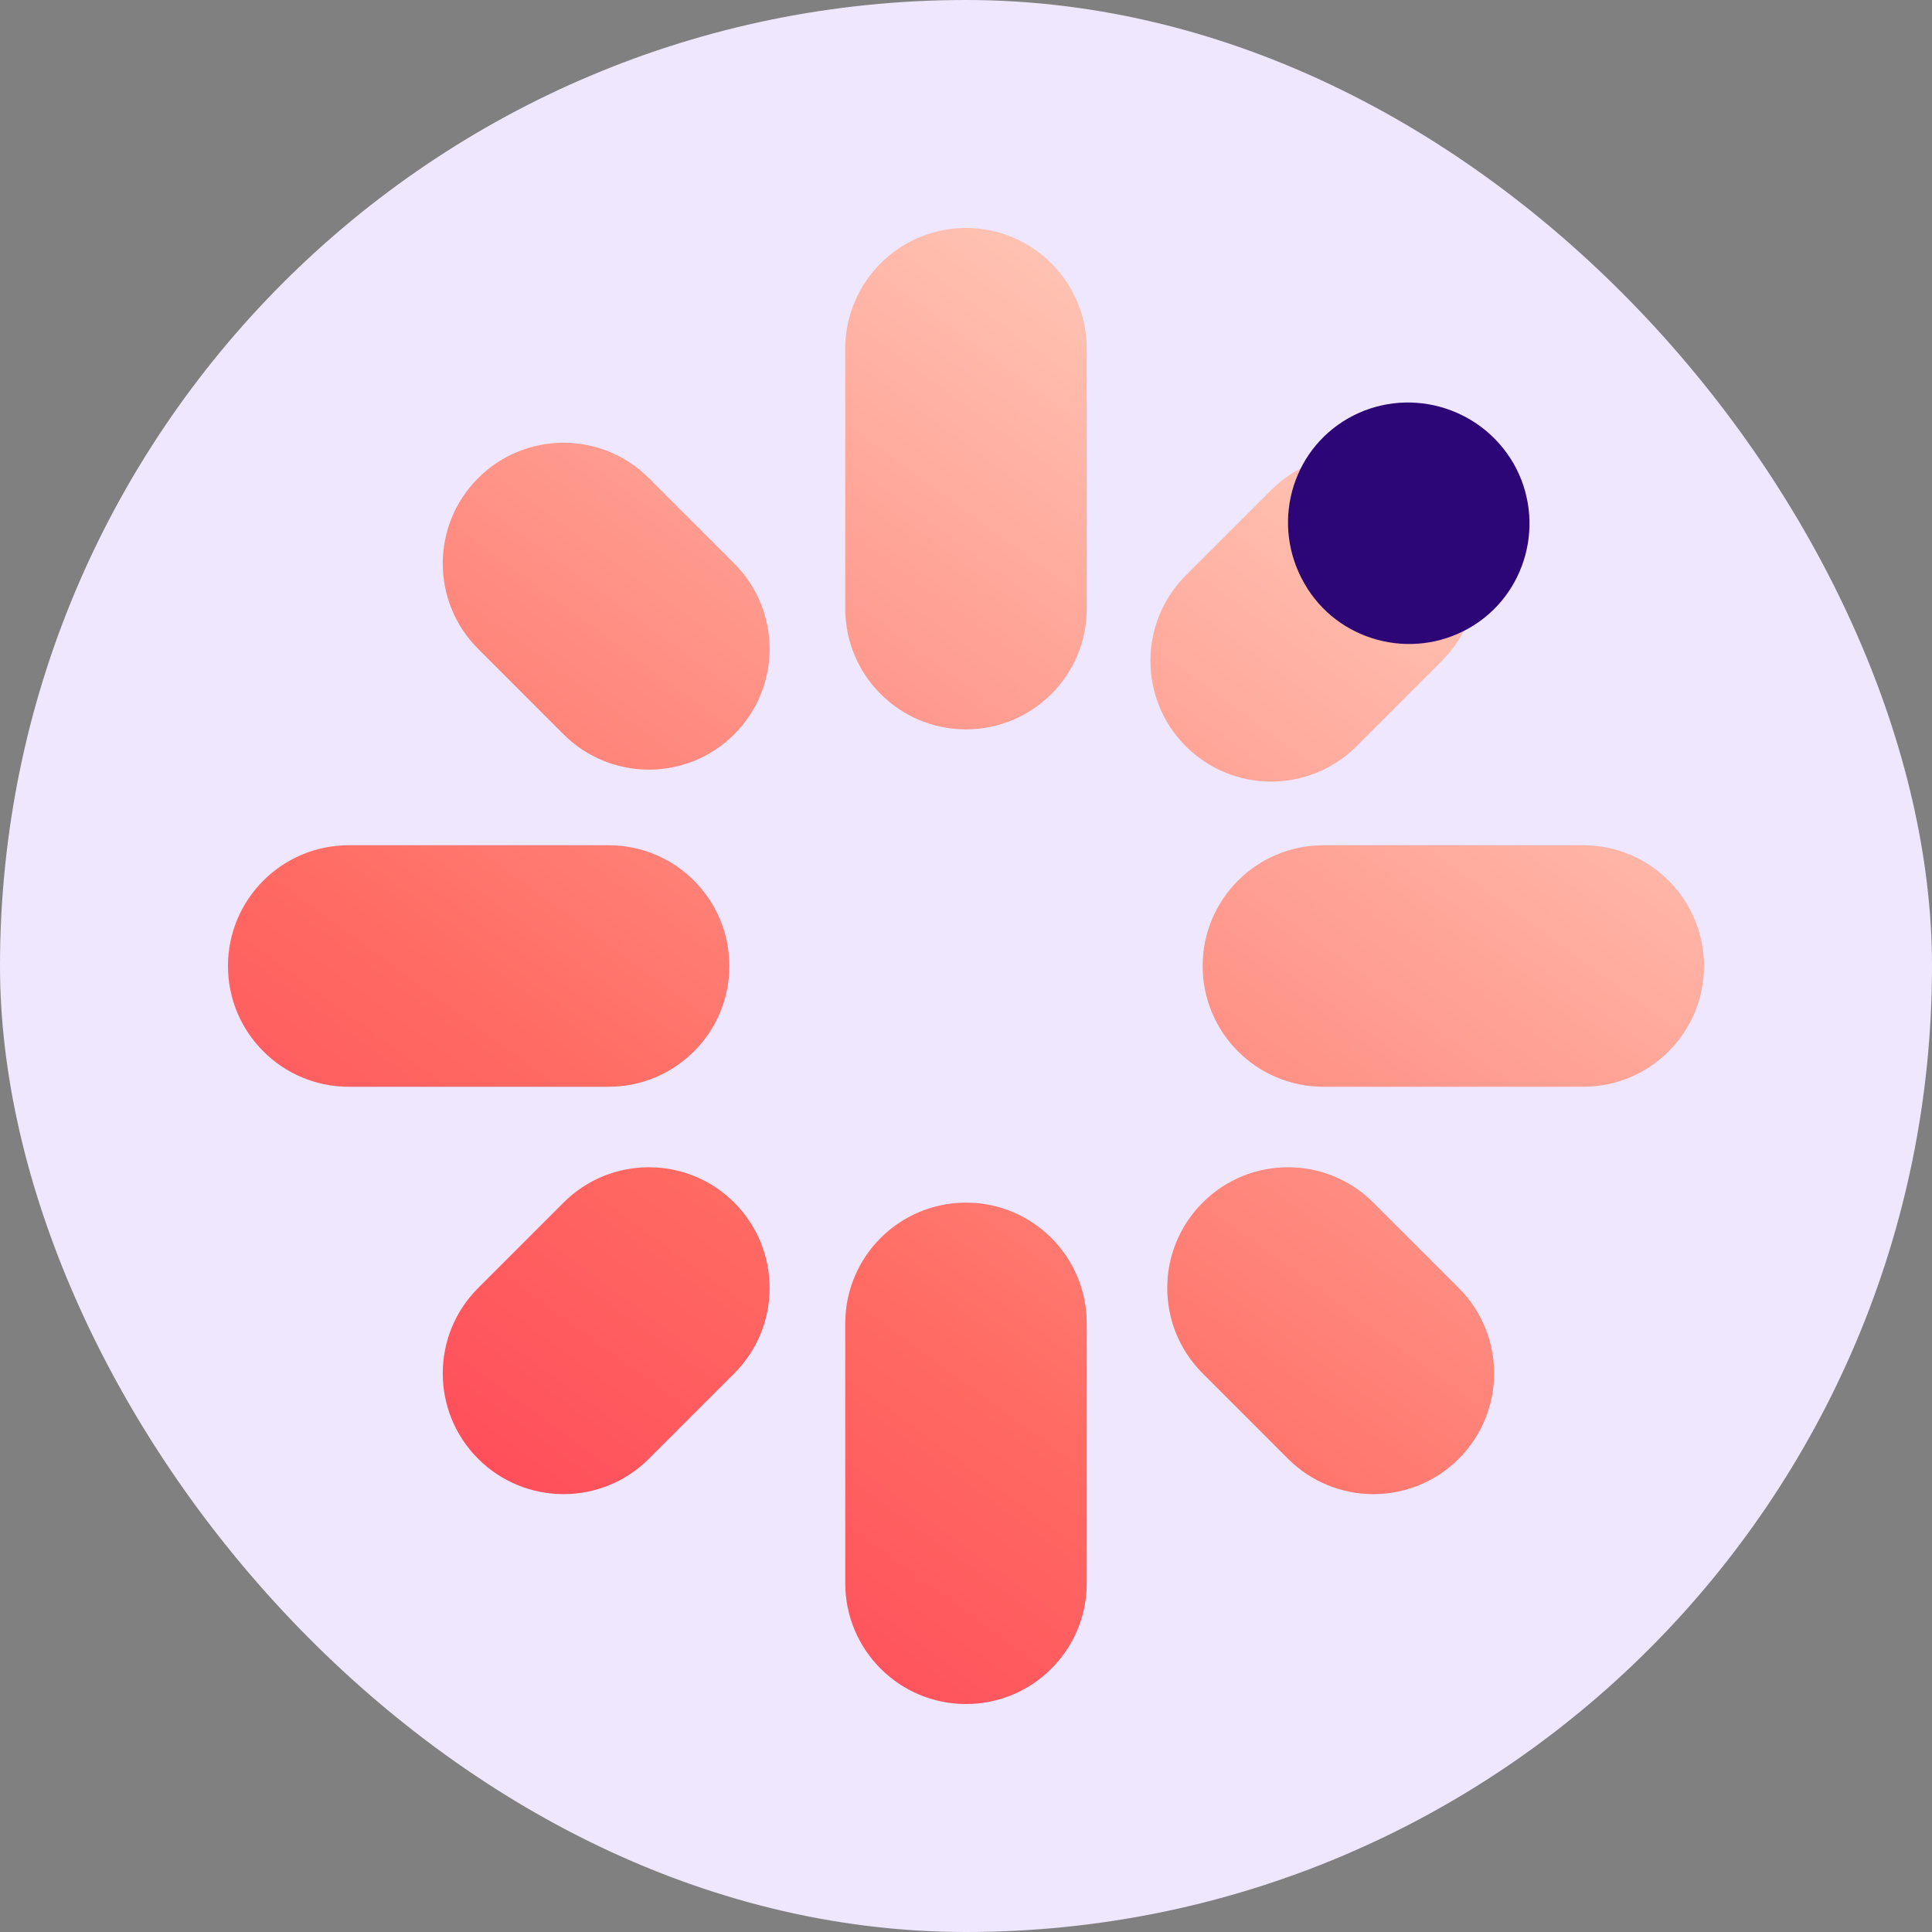 <svg width="48" height="48" viewBox="0 0 48 48" fill="none" xmlns="http://www.w3.org/2000/svg">
<rect x="0" y="0" width="48" height="48" fill="#808080" stroke="none"/>
<rect width="48" height="48" rx="24" fill="#EFE7FE"/>
<path fill-rule="evenodd" clip-rule="evenodd" d="M21 15.121C21 16.778 22.343 18.121 24 18.121C25.657 18.121 27 16.778 27 15.121V8.664C27 7.007 25.657 5.664 24 5.664C22.343 5.664 21 7.007 21 8.664V15.121ZM8.664 21C7.007 21 5.664 22.343 5.664 24C5.664 25.657 7.007 27 8.664 27H15.121C16.778 27 18.121 25.657 18.121 24C18.121 22.343 16.778 21 15.121 21H8.664ZM32.879 21C31.222 21 29.879 22.343 29.879 24C29.879 25.657 31.222 27 32.879 27H39.336C40.993 27 42.336 25.657 42.336 24C42.336 22.343 40.993 21 39.336 21H32.879ZM24 42.336C22.343 42.336 21 40.993 21 39.336V32.879C21 31.222 22.343 29.879 24 29.879C25.657 29.879 27 31.222 27 32.879V39.336C27 40.993 25.657 42.336 24 42.336ZM32 36.243L29.879 34.121C28.707 32.95 28.707 31.05 29.879 29.879C31.05 28.707 32.95 28.707 34.121 29.879L36.243 32C37.414 33.172 37.414 35.071 36.243 36.243C35.071 37.414 33.172 37.414 32 36.243ZM11.879 16.121L14 18.243C15.172 19.414 17.071 19.414 18.243 18.243C19.414 17.071 19.414 15.172 18.243 14L16.121 11.879C14.95 10.707 13.05 10.707 11.879 11.879C10.707 13.05 10.707 14.95 11.879 16.121ZM35.824 12.176C36.996 13.347 36.996 15.247 35.824 16.419L33.703 18.54C32.531 19.711 30.632 19.711 29.46 18.54C28.289 17.368 28.289 15.469 29.46 14.297L31.581 12.176C32.753 11.004 34.653 11.004 35.824 12.176ZM16.121 36.243L18.243 34.121C19.414 32.95 19.414 31.05 18.243 29.879C17.071 28.707 15.172 28.707 14 29.879L11.879 32C10.707 33.172 10.707 35.071 11.879 36.243C13.05 37.414 14.95 37.414 16.121 36.243Z" fill="url(#paint0_linear_4531_1836)"/>
<path d="M32.41 14.502C33.228 15.932 35.069 16.422 36.5 15.605C37.932 14.787 38.422 12.949 37.605 11.518C36.766 10.068 34.925 9.577 33.494 10.394C32.062 11.212 31.571 13.051 32.41 14.502Z" fill="#2C0576"/>
<defs>
<linearGradient id="paint0_linear_4531_1836" x1="35.46" y1="11.623" x2="14.564" y2="40.27" gradientUnits="userSpaceOnUse">
<stop stop-color="#FFC7B7"/>
<stop offset="0.695" stop-color="#FF6B63"/>
<stop offset="1" stop-color="#FF4A5A"/>
</linearGradient>
</defs>
</svg>
